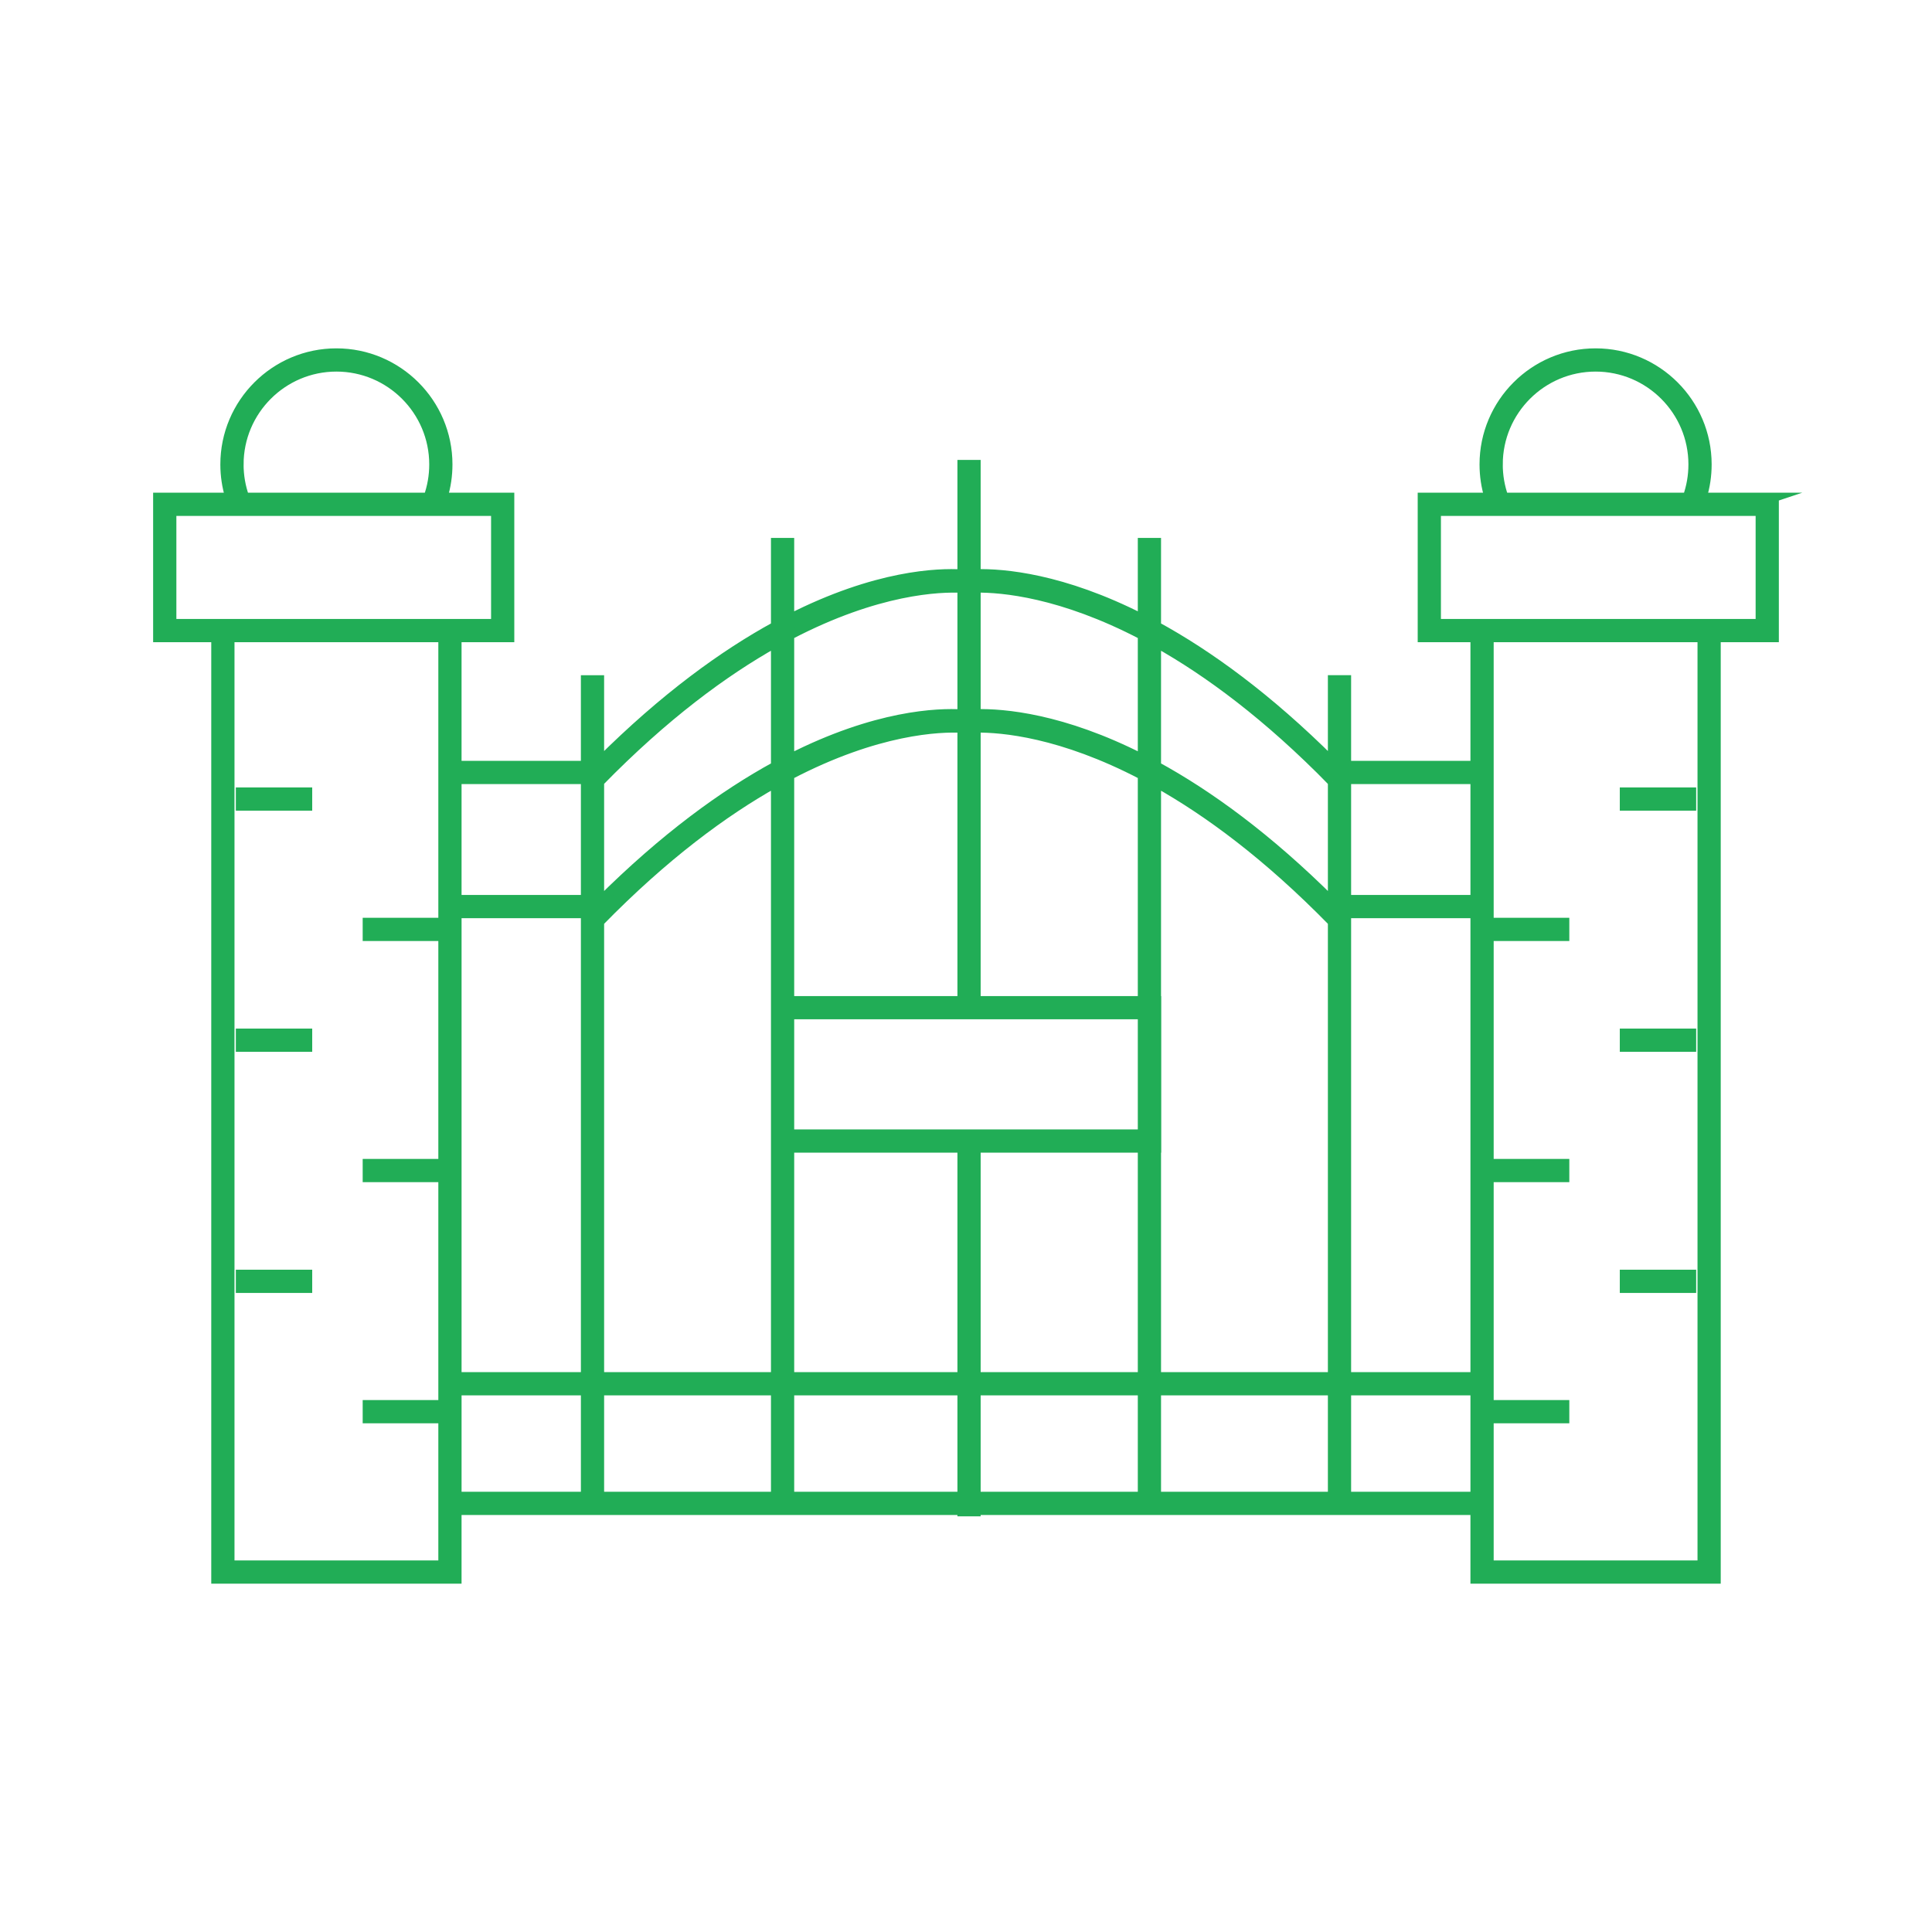 <?xml version="1.0" encoding="UTF-8"?> <!-- Creator: CorelDRAW 2018 (64-Bit) --> <svg xmlns="http://www.w3.org/2000/svg" xmlns:xlink="http://www.w3.org/1999/xlink" xml:space="preserve" width="180.622mm" height="180.622mm" shape-rendering="geometricPrecision" text-rendering="geometricPrecision" image-rendering="optimizeQuality" fill-rule="evenodd" clip-rule="evenodd" viewBox="0 0 18062.22 18062.22"> <g id="__x0023_Layer_x0020_1">  <g id="_2371965516704"> <polygon fill="#21AD56" fill-rule="nonzero" stroke="#21AD56" stroke-width="84.67" stroke-miterlimit="22.926" points="2247.18,7536.59 2876.46,7536.59 2876.46,7404.06 2247.18,7404.06 "></polygon> <polygon fill="#21AD56" fill-rule="nonzero" stroke="#21AD56" stroke-width="84.67" stroke-miterlimit="22.926" points="2247.18,9791 2876.46,9791 2876.46,9658.46 2247.18,9658.46 "></polygon> <polygon fill="#21AD56" fill-rule="nonzero" stroke="#21AD56" stroke-width="84.67" stroke-miterlimit="22.926" points="2247.18,12045.4 2876.46,12045.4 2876.46,11912.86 2247.18,11912.86 "></polygon> <polygon fill="#21AD56" fill-rule="nonzero" stroke="#21AD56" stroke-width="84.67" stroke-miterlimit="22.926" points="3433.07,8755.19 4062.35,8755.19 4062.35,8622.66 3433.07,8622.66 "></polygon> <polygon fill="#21AD56" fill-rule="nonzero" stroke="#21AD56" stroke-width="84.67" stroke-miterlimit="22.926" points="3433.07,11009.6 4062.35,11009.6 4062.35,10877.06 3433.07,10877.06 "></polygon> <polygon fill="#21AD56" fill-rule="nonzero" stroke="#21AD56" stroke-width="84.67" stroke-miterlimit="22.926" points="3433.07,13264 4062.35,13264 4062.35,13131.46 3433.07,13131.46 "></polygon> <path fill="#21AD56" fill-rule="nonzero" stroke="#21AD56" stroke-width="84.67" stroke-miterlimit="22.926" d="M16588.2 4648.64l-674.32 0c30.44,-98.84 45.92,-201.66 45.92,-306.91 0,-574.93 -467.74,-1042.67 -1042.66,-1042.67 -574.92,0 -1042.66,467.74 -1042.66,1042.67 0,105.27 15.48,208.1 45.91,306.91l-624.03 0 0 1312.93 493.1 0 0 1193.82 -1200.26 0 0 -800.7 -132.53 0 0 767.6c-608,-606.13 -1163.8,-1005.94 -1644.5,-1268.57l0 -782.44 -132.53 0 0 712.36c-749.17,-381.66 -1298.93,-426.33 -1553.88,-420.23l0 -1021.56 -132.53 0 0 1023.94c-222.68,-13.52 -799.78,4.74 -1610.64,417.85l0 -712.36 -132.53 0 0 782.42c-480.7,262.64 -1036.5,662.44 -1644.5,1268.59l0 -767.6 -132.53 0 0 800.7 -1200.25 0 0 -1193.82 493.08 0 0 -1312.93 -624.03 0c30.44,-98.84 45.92,-201.66 45.92,-306.91 0,-574.93 -467.74,-1042.67 -1042.66,-1042.67 -574.91,0 -1042.66,467.74 -1042.66,1042.67 0,105.27 15.48,208.1 45.91,306.91l-674.33 0 0 1312.93 543.4 0 0 8801.59 2255.37 0 0 -641.71 4720.45 0 0 12.45 132.53 0 0 -12.45 4663.7 0 0 641.71 2255.36 0 0 -8801.59 543.38 0 0 -1312.93zm-2581.19 -306.91l0 0c0,-501.84 408.28,-910.14 910.13,-910.14 501.85,0 910.12,408.3 910.12,910.14 0,105.87 -17.81,208.9 -52.96,306.91l-1714.32 0c-35.16,-97.98 -52.97,-201 -52.97,-306.91zm-217.55 2946.2l0 0 0 1121.17 -1200.26 0 0 -1121.17 1200.26 0zm-2977.29 5582.41l0 0 0 -2136.42 1.91 0 0 -1379.42 -1.91 0 0 -2034.98c481.93,270.15 1038.73,679.96 1644.5,1299.8l0 4251.02 -1644.5 0zm1644.5 132.54l0 0 0 986.03 -1644.5 0 0 -986.03 1644.5 0zm-6851.11 -132.54l0 0 0 -4251.02c605.78,-619.86 1162.57,-1029.67 1644.5,-1299.8l0 2034.98 0 1379.42 0 2136.42 -1644.5 0zm1644.5 132.54l0 0 0 986.03 -1644.5 0 0 -986.03 1644.5 0zm-2977.28 -4461.25l0 0 1200.25 0 0 4328.71 -1200.25 0 0 -4328.71zm3109.81 2059.76l0 0 0 -1114.35 3297.05 0 0 1114.35 -3297.05 0zm1743.17 -1246.89l0 0 0 -2547.77c241.03,-2.96 795.97,44.39 1553.88,440.98l0 2106.79 -1553.88 0zm-134.33 -2546.06l0 0 1.25 6.99c0.07,-0.01 0.41,-0.07 0.55,-0.1l0 2539.17 -1610.64 0 0 -2106.81c823.08,-430.67 1406.58,-449.43 1608.84,-439.25zm-1608.84 3925.48l0 0 1610.64 0 0 2136.42 -1610.64 0 0 -2136.42zm1743.17 0l0 0 1553.88 0 0 2136.42 -1553.88 0 0 -2136.42zm3463.44 -2192.29l0 0 1200.26 0 0 4328.71 -1200.26 0 0 -4328.71zm-132.53 -1230.93l0 0 0 1120.22c-608,-606.13 -1163.8,-1005.95 -1644.5,-1268.57l0 -1151.45c481.93,270.13 1038.73,679.94 1644.5,1299.8zm-1777.03 -1371.63l0 0 0 1153.21c-749.17,-381.68 -1298.93,-426.33 -1553.88,-420.23l0 -1173.95c241.03,-2.97 795.97,44.39 1553.88,440.97zm-1688.21 -439.27l0 0 1.25 6.98c0.07,0 0.41,-0.05 0.55,-0.07l0 1167.71c-222.68,-13.52 -799.78,4.74 -1610.64,417.86l0 -1153.23c823.08,-430.69 1406.58,-449.43 1608.84,-439.25zm-1741.37 511.08l0 0 0 1151.46c-480.7,262.63 -1036.5,662.44 -1644.5,1268.57l0 -1120.21c605.78,-619.88 1162.57,-1029.69 1644.5,-1299.82zm-1777.03 1277.05l0 0 0 1121.17 -1200.25 0 0 -1121.17 1200.25 0zm-3238.06 -2946.2l0 0c0,-501.84 408.28,-910.14 910.12,-910.14 501.85,0 910.13,408.3 910.13,910.14 0,105.87 -17.81,208.9 -52.97,306.91l-1714.32 0c-35.15,-97.98 -52.96,-201 -52.96,-306.91zm-628.42 439.44l0 0 3026.77 0 0 1047.86 -3026.77 0 0 -1047.86zm543.39 9849.46l0 0 0 -8669.06 1990.3 0 0 8669.06 -1990.3 0zm2122.84 -1627.75l0 0 1200.25 0 0 986.03 -1200.25 0 0 -986.03zm3109.81 986.03l0 0 0 -986.03 1610.64 0 0 986.03 -1610.64 0zm1743.17 -986.03l0 0 1553.88 0 0 986.03 -1553.88 0 0 -986.03zm3463.44 986.03l0 0 0 -986.03 1200.26 0 0 986.03 -1200.26 0zm3323.09 641.72l0 0 -1990.3 0 0 -8669.06 1990.3 0 0 8669.06zm543.38 -8801.6l0 0 -3026.78 0 0 -1047.86 3026.78 0 0 1047.86z"></path> <polygon fill="#21AD56" fill-rule="nonzero" stroke="#21AD56" stroke-width="84.67" stroke-miterlimit="22.926" points="15815.05,7404.06 15185.77,7404.06 15185.77,7536.59 15815.05,7536.59 "></polygon> <polygon fill="#21AD56" fill-rule="nonzero" stroke="#21AD56" stroke-width="84.67" stroke-miterlimit="22.926" points="15815.05,9658.46 15185.77,9658.46 15185.77,9791 15815.05,9791 "></polygon> <polygon fill="#21AD56" fill-rule="nonzero" stroke="#21AD56" stroke-width="84.67" stroke-miterlimit="22.926" points="15815.05,11912.86 15185.77,11912.86 15185.77,12045.4 15815.05,12045.4 "></polygon> <polygon fill="#21AD56" fill-rule="nonzero" stroke="#21AD56" stroke-width="84.67" stroke-miterlimit="22.926" points="14629.15,8622.66 13999.87,8622.66 13999.87,8755.19 14629.15,8755.19 "></polygon> <polygon fill="#21AD56" fill-rule="nonzero" stroke="#21AD56" stroke-width="84.67" stroke-miterlimit="22.926" points="14629.15,10877.06 13999.87,10877.06 13999.87,11009.6 14629.15,11009.6 "></polygon> <polygon fill="#21AD56" fill-rule="nonzero" stroke="#21AD56" stroke-width="84.67" stroke-miterlimit="22.926" points="14629.15,13264 14629.15,13131.46 13999.87,13131.46 13999.87,13264 "></polygon> </g> </g> </svg> 